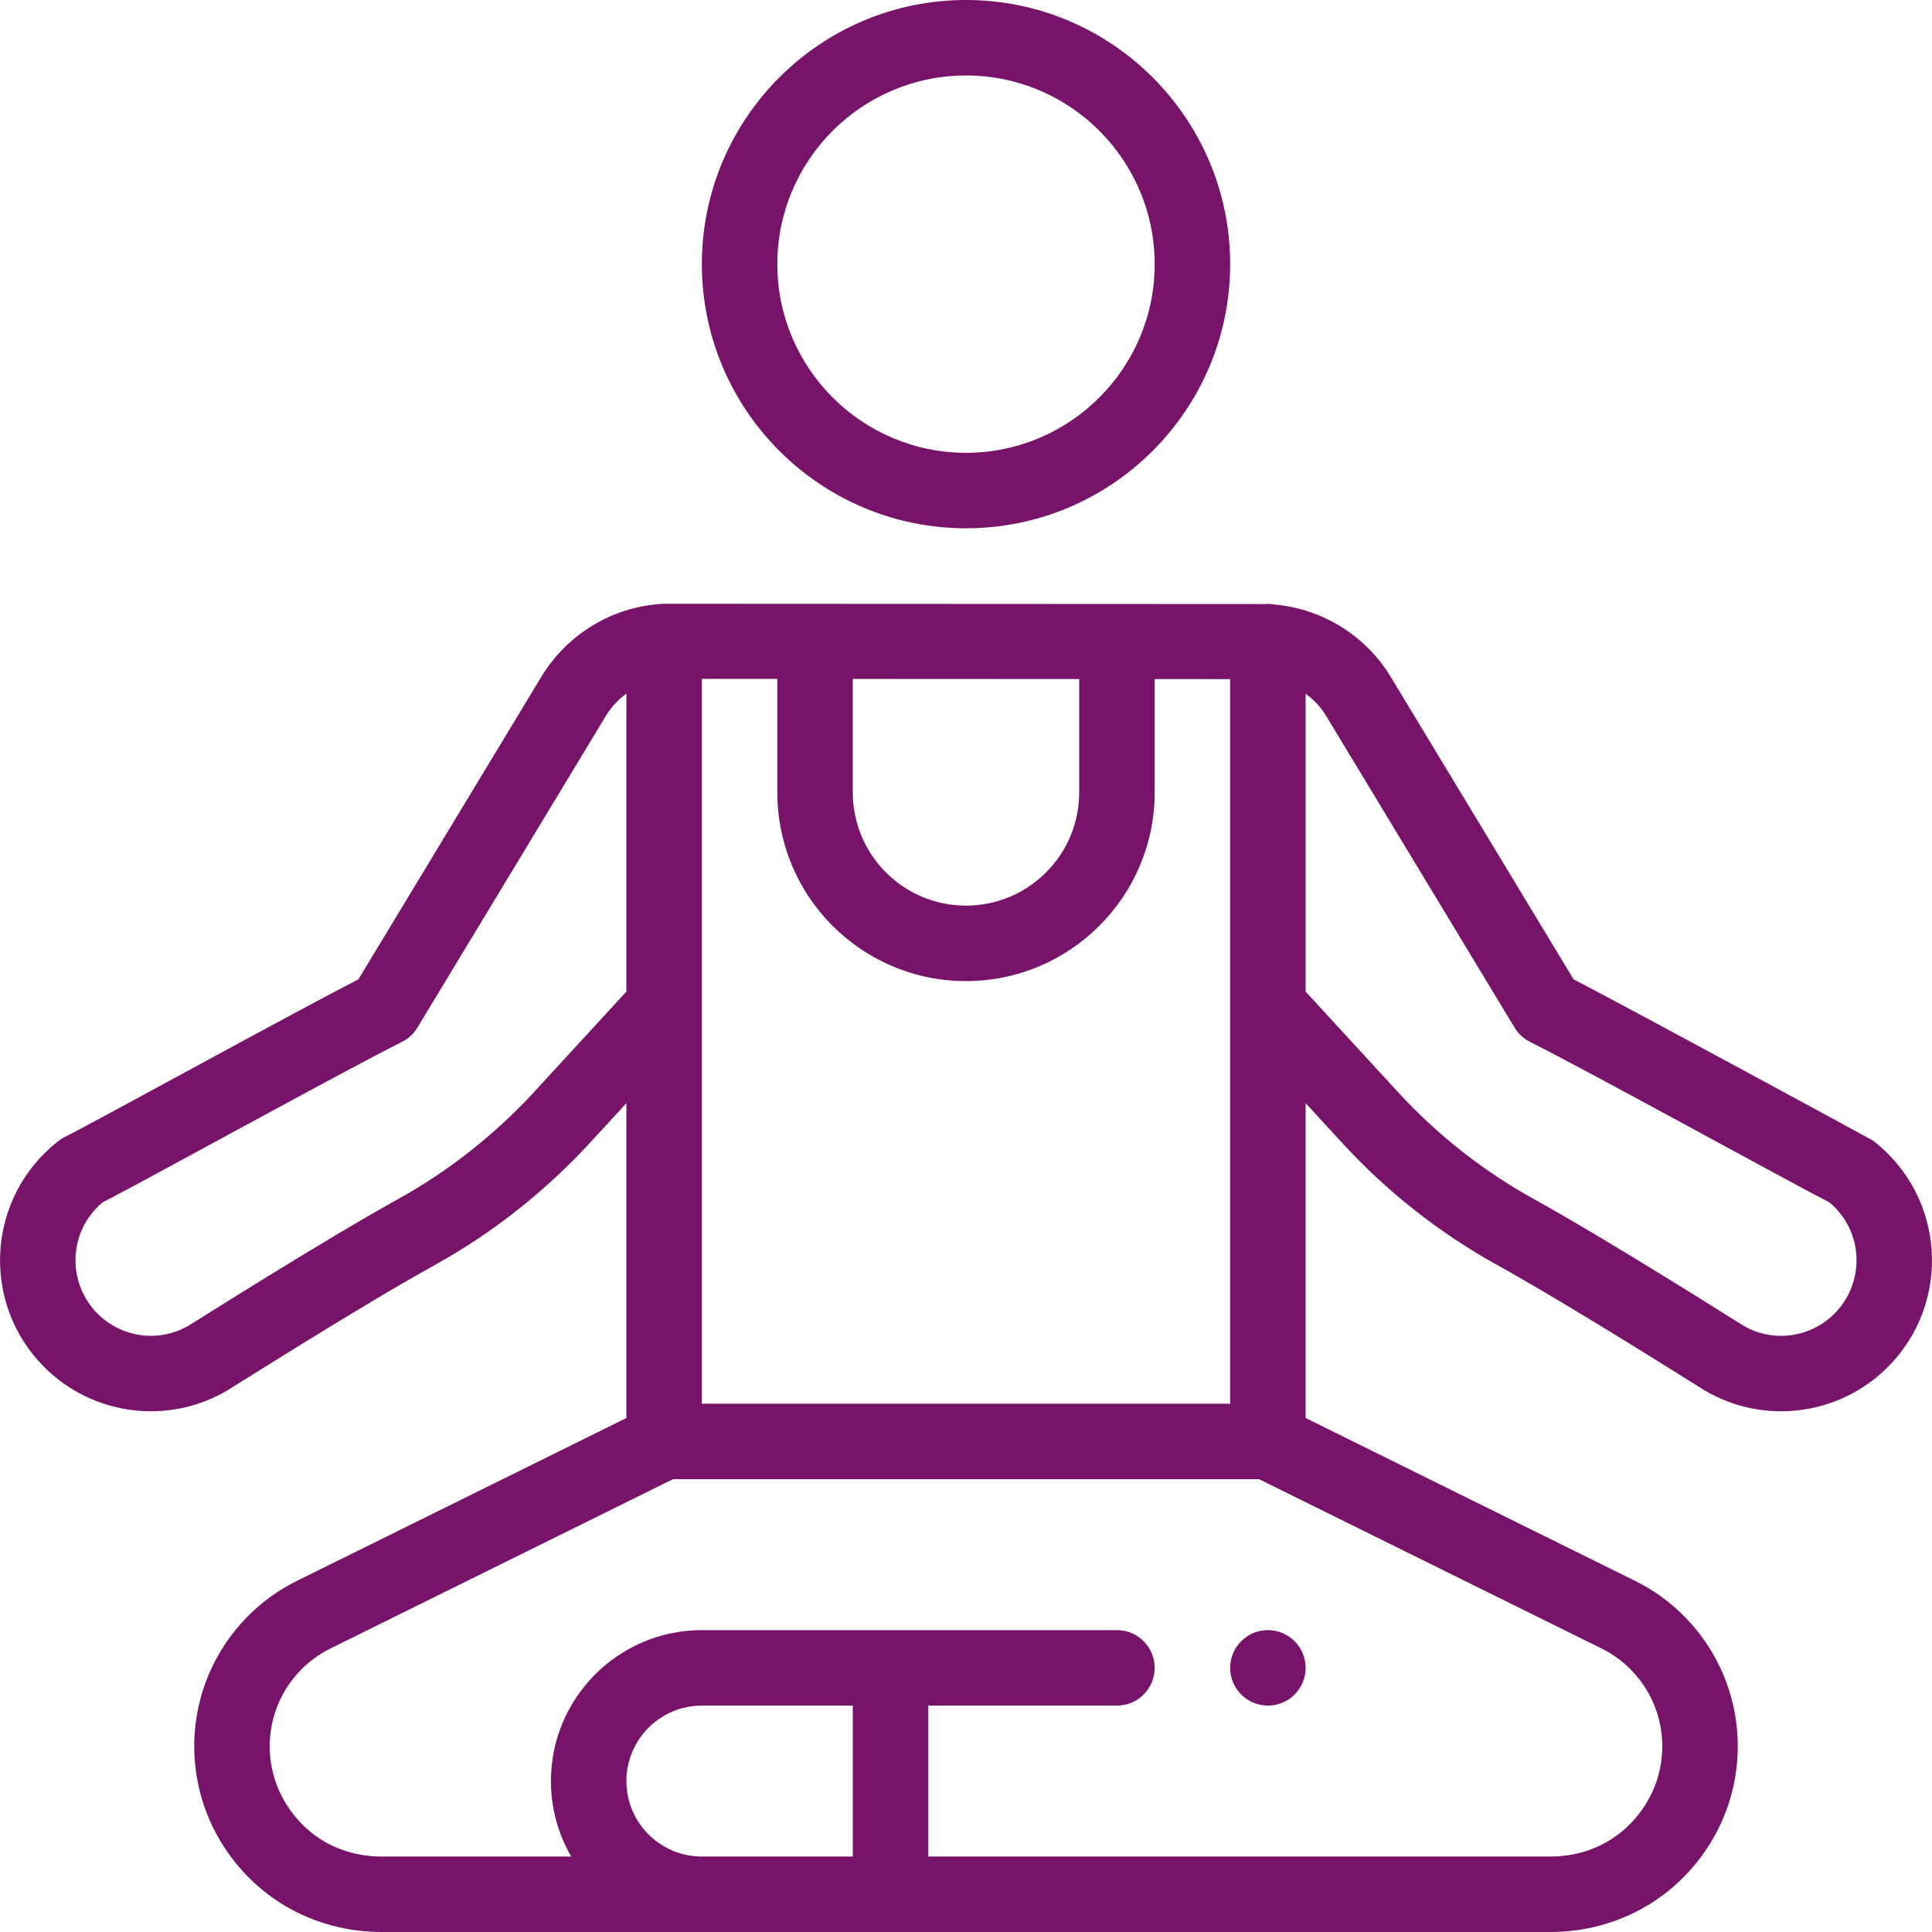 <?xml version="1.0"?>
<svg xmlns="http://www.w3.org/2000/svg" xmlns:xlink="http://www.w3.org/1999/xlink" version="1.1" id="Capa_1" x="0px" y="0px" viewBox="0 0 512 512" style="enable-background:new 0 0 512 512;" xml:space="preserve" width="512px" height="512px" class=""><g><g>
	<g>
		<path d="M343.071,434.93c-3.9-3.91-10.24-3.91-14.14,0c-3.91,3.9-3.91,10.24,0,14.14c3.9,3.91,10.24,3.91,14.14,0    C346.981,445.17,346.981,438.83,343.071,434.93z" data-original="#000000" class="active-path" data-old_color="#000000" fill="#771469"/>
	</g>
</g><g>
	<g>
		<path d="M496.372,302.273c-0.197-0.152-66.044-35.903-79.346-42.727c-11.698-19.343-48.468-80.169-48.472-80.177    c-6.611-10.915-18.048-18.002-30.76-19.161c-1.086-0.195-1.809-0.188-2.572-0.128c-32.621-0.016-120.977-0.061-159.217-0.08    c-0.24-0.02-0.408,0.006-0.611,0.019c-0.098,0.006-0.195,0.02-0.293,0.027c-0.069,0.006-0.137,0.011-0.206,0.019    c-12.945,0.95-24.674,8.13-31.453,19.312c0,0-36.769,60.826-48.467,80.169c-18.609,9.545-71.565,38.745-77.553,41.62    c-0.635,0.305-1.236,0.676-1.793,1.107c-19.359,14.986-20.795,43.122-3.913,60.004c12.871,12.884,32.813,15.445,48.512,6.212    c1.658-0.978,34.737-22.019,55.063-33.284c15.309-8.491,29.188-19.447,41.261-32.577c5.124-5.589,6.767-7.363,9.449-10.285v83.445    l-87.327,43.165c-11.933,5.891-21.046,16.574-25.002,29.307c-3.962,12.739-2.512,26.709,3.981,38.332    c8.9,15.91,25.183,25.408,43.558,25.408h309.58c18.035,0,34.165-9.229,43.147-24.688c6.759-11.638,8.405-25.713,4.521-38.605    c-3.877-12.924-13.026-23.763-25.106-29.741l-87.352-43.177v-83.451c3.359,3.655,6.652,7.24,9.757,10.62    c11.859,12.904,25.638,23.754,40.955,32.25c20.409,11.312,53.352,32.275,55.08,33.293c15.626,9.188,35.574,6.708,48.489-6.219    C517.218,345.344,515.671,317.212,496.372,302.273z M226.001,179.925l60,0.03V210c0,16.542-13.458,30-30,30    c-16.569,0-30-13.429-30-30V179.925z M186.001,179.905l20,0.01V210c0,27.621,22.373,50,50,50c27.57,0,50-22.43,50-50v-30.035    l20,0.01V270v102h-140C186.001,366.898,186.001,181.624,186.001,179.905z M141.8,289.11c-0.022,0.024-0.041,0.051-0.063,0.076    c-10.59,11.5-22.75,21.099-36.144,28.527c-20.449,11.334-53.52,32.322-55.521,33.546c-7.824,4.6-17.778,3.318-24.21-3.121    c-8.091-8.09-7.944-21.688,1.314-29.489c10.174-5.166,63.756-34.745,79.345-42.535c1.691-0.845,3.107-2.152,4.086-3.77    c9.63-15.919,49.947-82.612,49.946-82.612c1.427-2.355,3.292-4.352,5.448-5.922v78.965    C165.823,262.966,141.892,289.01,141.8,289.11z M226.001,492h-40c-11.028,0-20-8.972-20-20s8.972-20,20-20h40V492z     M424.486,436.893c7.126,3.526,12.526,9.927,14.819,17.572c2.297,7.622,1.327,15.934-2.661,22.801    C431.204,486.63,421.78,492,410.791,492h-164.79v-40h50c5.522,0,10-4.477,10-10s-4.478-10-10-10h-110c-22.056,0-40,17.944-40,40    c0,7.283,1.966,14.112,5.381,20H101.21c-11.195,0-20.709-5.53-26.1-15.167c-3.83-6.855-4.683-15.104-2.34-22.636    c2.338-7.525,7.717-13.834,14.761-17.312L178.338,392h155.326L424.486,436.893z M486.136,348.144    c-6.43,6.435-16.383,7.716-24.143,3.155c-2.213-1.346-34.889-22.113-55.582-33.583c-13.435-7.451-25.522-16.97-35.925-28.289    c-7.594-8.268-16.957-18.453-24.485-26.644v-78.934c2.164,1.556,4.027,3.539,5.442,5.874c0,0,40.321,66.702,49.951,82.623    c0.979,1.618,2.396,2.924,4.087,3.77c15.487,7.739,69.261,37.414,79.345,42.535C494.11,326.475,494.208,340.073,486.136,348.144z" data-original="#000000" class="active-path" data-old_color="#000000" fill="#771469"/>
	</g>
</g><g>
	<g>
		<path d="M256.001,0c-38.598,0-70,31.402-70,70s31.402,70,70,70c38.597,0,70-31.402,70-70S294.599,0,256.001,0z M256.001,120    c-27.57,0-50-22.43-50-50s22.43-50,50-50s50,22.43,50,50S283.571,120,256.001,120z" data-original="#000000" class="active-path" data-old_color="#000000" fill="#771469"/>
	</g>
</g></g> </svg>
